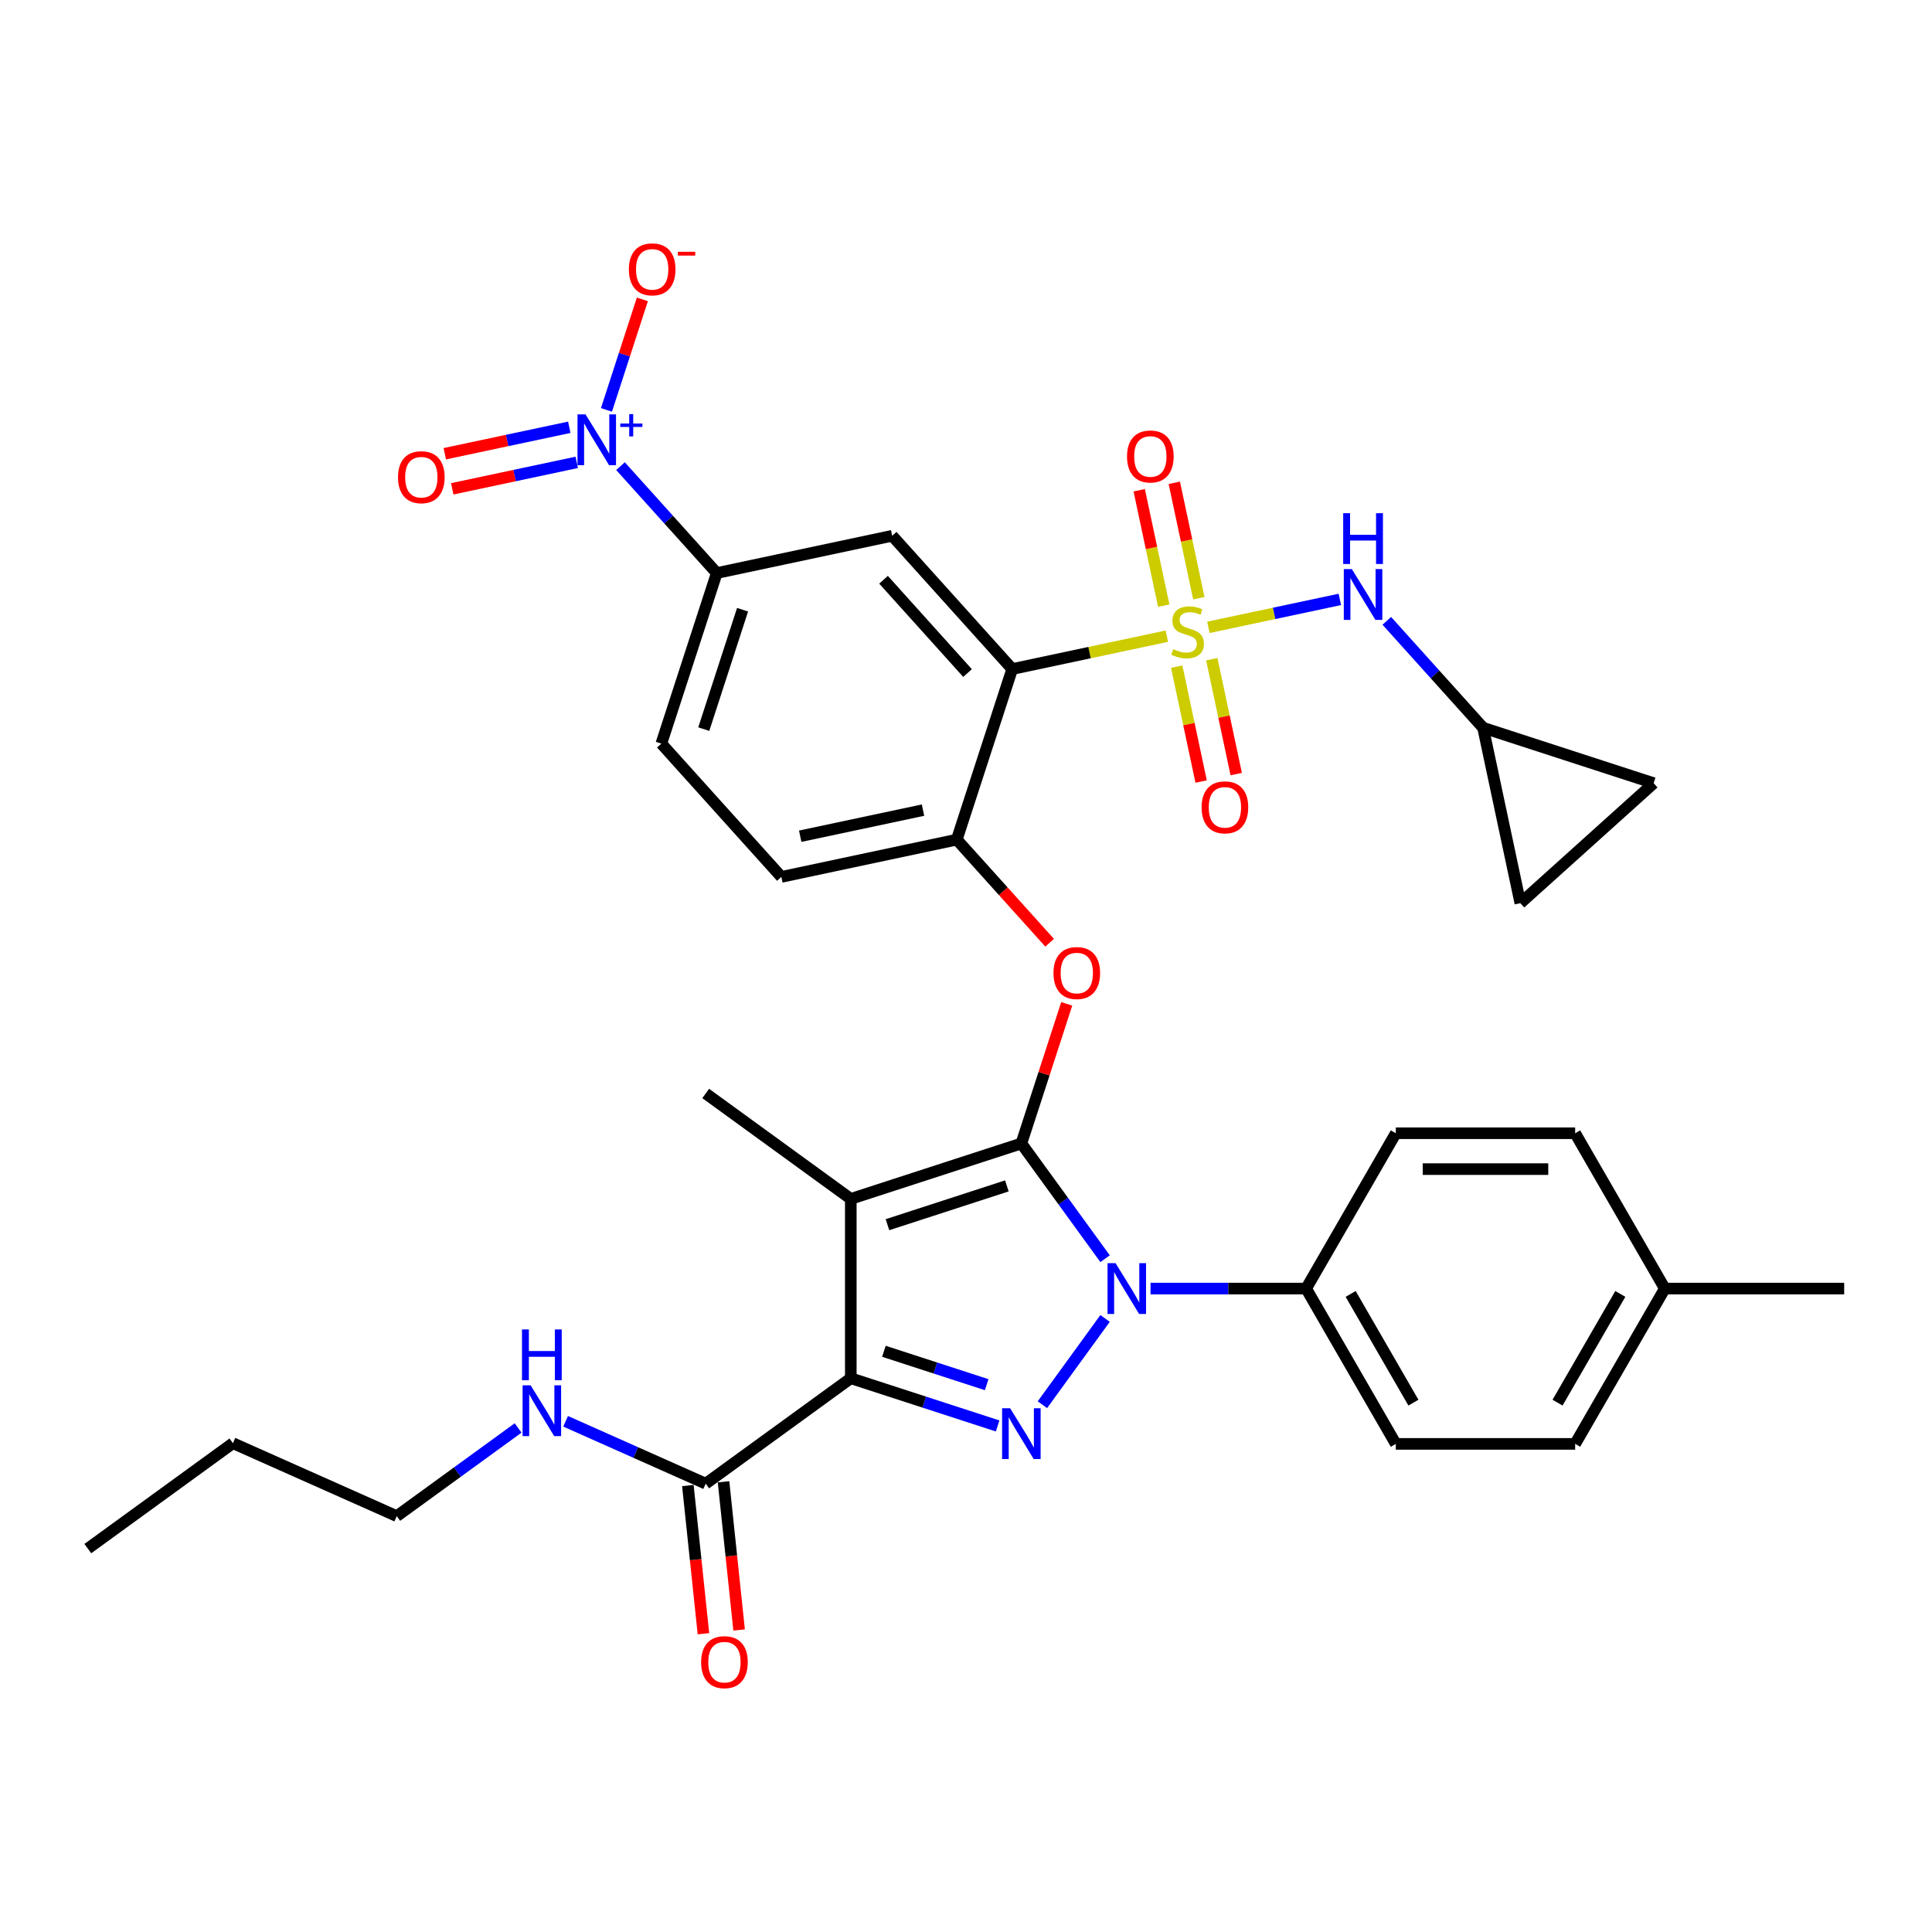 <?xml version='1.0' encoding='iso-8859-1'?>
<svg version='1.1' baseProfile='full'
              xmlns='http://www.w3.org/2000/svg'
                      xmlns:rdkit='http://www.rdkit.org/xml'
                      xmlns:xlink='http://www.w3.org/1999/xlink'
                  xml:space='preserve'
width='1000px' height='1000px' viewBox='0 0 1000 1000'>
<!-- END OF HEADER -->
<rect style='opacity:1.0;fill:#FFFFFF;stroke:none' width='1000' height='1000' x='0' y='0'> </rect>
<path class='bond-0' d='M 382.563,843.678 L 378.532,805.324' style='fill:none;fill-rule:evenodd;stroke:#FF0000;stroke-width:6px;stroke-linecap:butt;stroke-linejoin:miter;stroke-opacity:1' />
<path class='bond-0' d='M 378.532,805.324 L 374.501,766.97' style='fill:none;fill-rule:evenodd;stroke:#000000;stroke-width:6px;stroke-linecap:butt;stroke-linejoin:miter;stroke-opacity:1' />
<path class='bond-0' d='M 364.099,845.619 L 360.067,807.265' style='fill:none;fill-rule:evenodd;stroke:#FF0000;stroke-width:6px;stroke-linecap:butt;stroke-linejoin:miter;stroke-opacity:1' />
<path class='bond-0' d='M 360.067,807.265 L 356.036,768.911' style='fill:none;fill-rule:evenodd;stroke:#000000;stroke-width:6px;stroke-linecap:butt;stroke-linejoin:miter;stroke-opacity:1' />
<path class='bond-1' d='M 365.268,767.941 L 329.011,751.798' style='fill:none;fill-rule:evenodd;stroke:#000000;stroke-width:6px;stroke-linecap:butt;stroke-linejoin:miter;stroke-opacity:1' />
<path class='bond-1' d='M 329.011,751.798 L 292.754,735.655' style='fill:none;fill-rule:evenodd;stroke:#0000FF;stroke-width:6px;stroke-linecap:butt;stroke-linejoin:miter;stroke-opacity:1' />
<path class='bond-2' d='M 365.268,767.941 L 440.37,713.376' style='fill:none;fill-rule:evenodd;stroke:#000000;stroke-width:6px;stroke-linecap:butt;stroke-linejoin:miter;stroke-opacity:1' />
<path class='bond-3' d='M 205.361,784.748 L 236.767,761.93' style='fill:none;fill-rule:evenodd;stroke:#000000;stroke-width:6px;stroke-linecap:butt;stroke-linejoin:miter;stroke-opacity:1' />
<path class='bond-3' d='M 236.767,761.93 L 268.172,739.113' style='fill:none;fill-rule:evenodd;stroke:#0000FF;stroke-width:6px;stroke-linecap:butt;stroke-linejoin:miter;stroke-opacity:1' />
<path class='bond-4' d='M 205.361,784.748 L 120.556,746.99' style='fill:none;fill-rule:evenodd;stroke:#000000;stroke-width:6px;stroke-linecap:butt;stroke-linejoin:miter;stroke-opacity:1' />
<path class='bond-5' d='M 120.556,746.99 L 45.455,801.554' style='fill:none;fill-rule:evenodd;stroke:#000000;stroke-width:6px;stroke-linecap:butt;stroke-linejoin:miter;stroke-opacity:1' />
<path class='bond-6' d='M 595.513,666.961 L 635.783,666.961' style='fill:none;fill-rule:evenodd;stroke:#0000FF;stroke-width:6px;stroke-linecap:butt;stroke-linejoin:miter;stroke-opacity:1' />
<path class='bond-6' d='M 635.783,666.961 L 676.053,666.961' style='fill:none;fill-rule:evenodd;stroke:#000000;stroke-width:6px;stroke-linecap:butt;stroke-linejoin:miter;stroke-opacity:1' />
<path class='bond-7' d='M 571.986,682.426 L 539.547,727.075' style='fill:none;fill-rule:evenodd;stroke:#0000FF;stroke-width:6px;stroke-linecap:butt;stroke-linejoin:miter;stroke-opacity:1' />
<path class='bond-8' d='M 571.986,651.495 L 550.322,621.677' style='fill:none;fill-rule:evenodd;stroke:#0000FF;stroke-width:6px;stroke-linecap:butt;stroke-linejoin:miter;stroke-opacity:1' />
<path class='bond-8' d='M 550.322,621.677 L 528.657,591.859' style='fill:none;fill-rule:evenodd;stroke:#000000;stroke-width:6px;stroke-linecap:butt;stroke-linejoin:miter;stroke-opacity:1' />
<path class='bond-9' d='M 516.367,738.069 L 478.368,725.722' style='fill:none;fill-rule:evenodd;stroke:#0000FF;stroke-width:6px;stroke-linecap:butt;stroke-linejoin:miter;stroke-opacity:1' />
<path class='bond-9' d='M 478.368,725.722 L 440.37,713.376' style='fill:none;fill-rule:evenodd;stroke:#000000;stroke-width:6px;stroke-linecap:butt;stroke-linejoin:miter;stroke-opacity:1' />
<path class='bond-9' d='M 510.704,716.707 L 484.106,708.065' style='fill:none;fill-rule:evenodd;stroke:#0000FF;stroke-width:6px;stroke-linecap:butt;stroke-linejoin:miter;stroke-opacity:1' />
<path class='bond-9' d='M 484.106,708.065 L 457.507,699.422' style='fill:none;fill-rule:evenodd;stroke:#000000;stroke-width:6px;stroke-linecap:butt;stroke-linejoin:miter;stroke-opacity:1' />
<path class='bond-10' d='M 440.37,713.376 L 440.37,620.545' style='fill:none;fill-rule:evenodd;stroke:#000000;stroke-width:6px;stroke-linecap:butt;stroke-linejoin:miter;stroke-opacity:1' />
<path class='bond-11' d='M 440.37,620.545 L 528.657,591.859' style='fill:none;fill-rule:evenodd;stroke:#000000;stroke-width:6px;stroke-linecap:butt;stroke-linejoin:miter;stroke-opacity:1' />
<path class='bond-11' d='M 459.35,633.9 L 521.152,613.819' style='fill:none;fill-rule:evenodd;stroke:#000000;stroke-width:6px;stroke-linecap:butt;stroke-linejoin:miter;stroke-opacity:1' />
<path class='bond-12' d='M 440.37,620.545 L 365.268,565.981' style='fill:none;fill-rule:evenodd;stroke:#000000;stroke-width:6px;stroke-linecap:butt;stroke-linejoin:miter;stroke-opacity:1' />
<path class='bond-13' d='M 528.657,591.859 L 540.398,555.726' style='fill:none;fill-rule:evenodd;stroke:#000000;stroke-width:6px;stroke-linecap:butt;stroke-linejoin:miter;stroke-opacity:1' />
<path class='bond-13' d='M 540.398,555.726 L 552.138,519.594' style='fill:none;fill-rule:evenodd;stroke:#FF0000;stroke-width:6px;stroke-linecap:butt;stroke-linejoin:miter;stroke-opacity:1' />
<path class='bond-14' d='M 767.635,376.683 L 855.922,405.369' style='fill:none;fill-rule:evenodd;stroke:#000000;stroke-width:6px;stroke-linecap:butt;stroke-linejoin:miter;stroke-opacity:1' />
<path class='bond-15' d='M 767.635,376.683 L 786.935,467.485' style='fill:none;fill-rule:evenodd;stroke:#000000;stroke-width:6px;stroke-linecap:butt;stroke-linejoin:miter;stroke-opacity:1' />
<path class='bond-16' d='M 767.635,376.683 L 742.722,349.015' style='fill:none;fill-rule:evenodd;stroke:#000000;stroke-width:6px;stroke-linecap:butt;stroke-linejoin:miter;stroke-opacity:1' />
<path class='bond-16' d='M 742.722,349.015 L 717.809,321.346' style='fill:none;fill-rule:evenodd;stroke:#0000FF;stroke-width:6px;stroke-linecap:butt;stroke-linejoin:miter;stroke-opacity:1' />
<path class='bond-17' d='M 543.285,487.957 L 519.256,461.271' style='fill:none;fill-rule:evenodd;stroke:#FF0000;stroke-width:6px;stroke-linecap:butt;stroke-linejoin:miter;stroke-opacity:1' />
<path class='bond-17' d='M 519.256,461.271 L 495.228,434.585' style='fill:none;fill-rule:evenodd;stroke:#000000;stroke-width:6px;stroke-linecap:butt;stroke-linejoin:miter;stroke-opacity:1' />
<path class='bond-18' d='M 620.517,309.638 L 614.168,279.765' style='fill:none;fill-rule:evenodd;stroke:#CCCC00;stroke-width:6px;stroke-linecap:butt;stroke-linejoin:miter;stroke-opacity:1' />
<path class='bond-18' d='M 614.168,279.765 L 607.818,249.893' style='fill:none;fill-rule:evenodd;stroke:#FF0000;stroke-width:6px;stroke-linecap:butt;stroke-linejoin:miter;stroke-opacity:1' />
<path class='bond-18' d='M 602.357,313.498 L 596.007,283.626' style='fill:none;fill-rule:evenodd;stroke:#CCCC00;stroke-width:6px;stroke-linecap:butt;stroke-linejoin:miter;stroke-opacity:1' />
<path class='bond-18' d='M 596.007,283.626 L 589.657,253.753' style='fill:none;fill-rule:evenodd;stroke:#FF0000;stroke-width:6px;stroke-linecap:butt;stroke-linejoin:miter;stroke-opacity:1' />
<path class='bond-19' d='M 609.066,345.061 L 615.386,374.794' style='fill:none;fill-rule:evenodd;stroke:#CCCC00;stroke-width:6px;stroke-linecap:butt;stroke-linejoin:miter;stroke-opacity:1' />
<path class='bond-19' d='M 615.386,374.794 L 621.706,404.527' style='fill:none;fill-rule:evenodd;stroke:#FF0000;stroke-width:6px;stroke-linecap:butt;stroke-linejoin:miter;stroke-opacity:1' />
<path class='bond-19' d='M 627.226,341.201 L 633.546,370.934' style='fill:none;fill-rule:evenodd;stroke:#CCCC00;stroke-width:6px;stroke-linecap:butt;stroke-linejoin:miter;stroke-opacity:1' />
<path class='bond-19' d='M 633.546,370.934 L 639.866,400.667' style='fill:none;fill-rule:evenodd;stroke:#FF0000;stroke-width:6px;stroke-linecap:butt;stroke-linejoin:miter;stroke-opacity:1' />
<path class='bond-20' d='M 625.466,324.712 L 659.484,317.481' style='fill:none;fill-rule:evenodd;stroke:#CCCC00;stroke-width:6px;stroke-linecap:butt;stroke-linejoin:miter;stroke-opacity:1' />
<path class='bond-20' d='M 659.484,317.481 L 693.503,310.25' style='fill:none;fill-rule:evenodd;stroke:#0000FF;stroke-width:6px;stroke-linecap:butt;stroke-linejoin:miter;stroke-opacity:1' />
<path class='bond-21' d='M 603.967,329.282 L 563.94,337.79' style='fill:none;fill-rule:evenodd;stroke:#CCCC00;stroke-width:6px;stroke-linecap:butt;stroke-linejoin:miter;stroke-opacity:1' />
<path class='bond-21' d='M 563.94,337.79 L 523.914,346.297' style='fill:none;fill-rule:evenodd;stroke:#000000;stroke-width:6px;stroke-linecap:butt;stroke-linejoin:miter;stroke-opacity:1' />
<path class='bond-22' d='M 676.053,666.961 L 722.468,747.354' style='fill:none;fill-rule:evenodd;stroke:#000000;stroke-width:6px;stroke-linecap:butt;stroke-linejoin:miter;stroke-opacity:1' />
<path class='bond-22' d='M 699.094,669.737 L 731.585,726.012' style='fill:none;fill-rule:evenodd;stroke:#000000;stroke-width:6px;stroke-linecap:butt;stroke-linejoin:miter;stroke-opacity:1' />
<path class='bond-23' d='M 676.053,666.961 L 722.468,586.567' style='fill:none;fill-rule:evenodd;stroke:#000000;stroke-width:6px;stroke-linecap:butt;stroke-linejoin:miter;stroke-opacity:1' />
<path class='bond-24' d='M 861.715,666.961 L 815.299,747.354' style='fill:none;fill-rule:evenodd;stroke:#000000;stroke-width:6px;stroke-linecap:butt;stroke-linejoin:miter;stroke-opacity:1' />
<path class='bond-24' d='M 838.674,669.737 L 806.183,726.012' style='fill:none;fill-rule:evenodd;stroke:#000000;stroke-width:6px;stroke-linecap:butt;stroke-linejoin:miter;stroke-opacity:1' />
<path class='bond-25' d='M 861.715,666.961 L 954.545,666.961' style='fill:none;fill-rule:evenodd;stroke:#000000;stroke-width:6px;stroke-linecap:butt;stroke-linejoin:miter;stroke-opacity:1' />
<path class='bond-26' d='M 861.715,666.961 L 815.299,586.567' style='fill:none;fill-rule:evenodd;stroke:#000000;stroke-width:6px;stroke-linecap:butt;stroke-linejoin:miter;stroke-opacity:1' />
<path class='bond-27' d='M 722.468,747.354 L 815.299,747.354' style='fill:none;fill-rule:evenodd;stroke:#000000;stroke-width:6px;stroke-linecap:butt;stroke-linejoin:miter;stroke-opacity:1' />
<path class='bond-28' d='M 722.468,586.567 L 815.299,586.567' style='fill:none;fill-rule:evenodd;stroke:#000000;stroke-width:6px;stroke-linecap:butt;stroke-linejoin:miter;stroke-opacity:1' />
<path class='bond-28' d='M 736.393,605.133 L 801.375,605.133' style='fill:none;fill-rule:evenodd;stroke:#000000;stroke-width:6px;stroke-linecap:butt;stroke-linejoin:miter;stroke-opacity:1' />
<path class='bond-29' d='M 855.922,405.369 L 786.935,467.485' style='fill:none;fill-rule:evenodd;stroke:#000000;stroke-width:6px;stroke-linecap:butt;stroke-linejoin:miter;stroke-opacity:1' />
<path class='bond-30' d='M 523.914,346.297 L 461.798,277.311' style='fill:none;fill-rule:evenodd;stroke:#000000;stroke-width:6px;stroke-linecap:butt;stroke-linejoin:miter;stroke-opacity:1' />
<path class='bond-30' d='M 500.799,348.373 L 457.318,300.082' style='fill:none;fill-rule:evenodd;stroke:#000000;stroke-width:6px;stroke-linecap:butt;stroke-linejoin:miter;stroke-opacity:1' />
<path class='bond-31' d='M 523.914,346.297 L 495.228,434.585' style='fill:none;fill-rule:evenodd;stroke:#000000;stroke-width:6px;stroke-linecap:butt;stroke-linejoin:miter;stroke-opacity:1' />
<path class='bond-32' d='M 321.171,241.275 L 346.083,268.943' style='fill:none;fill-rule:evenodd;stroke:#0000FF;stroke-width:6px;stroke-linecap:butt;stroke-linejoin:miter;stroke-opacity:1' />
<path class='bond-32' d='M 346.083,268.943 L 370.996,296.611' style='fill:none;fill-rule:evenodd;stroke:#000000;stroke-width:6px;stroke-linecap:butt;stroke-linejoin:miter;stroke-opacity:1' />
<path class='bond-33' d='M 313.905,212.159 L 323.199,183.556' style='fill:none;fill-rule:evenodd;stroke:#0000FF;stroke-width:6px;stroke-linecap:butt;stroke-linejoin:miter;stroke-opacity:1' />
<path class='bond-33' d='M 323.199,183.556 L 332.492,154.953' style='fill:none;fill-rule:evenodd;stroke:#FF0000;stroke-width:6px;stroke-linecap:butt;stroke-linejoin:miter;stroke-opacity:1' />
<path class='bond-34' d='M 294.659,221.157 L 262.441,228.005' style='fill:none;fill-rule:evenodd;stroke:#0000FF;stroke-width:6px;stroke-linecap:butt;stroke-linejoin:miter;stroke-opacity:1' />
<path class='bond-34' d='M 262.441,228.005 L 230.222,234.853' style='fill:none;fill-rule:evenodd;stroke:#FF0000;stroke-width:6px;stroke-linecap:butt;stroke-linejoin:miter;stroke-opacity:1' />
<path class='bond-34' d='M 298.519,239.317 L 266.301,246.165' style='fill:none;fill-rule:evenodd;stroke:#0000FF;stroke-width:6px;stroke-linecap:butt;stroke-linejoin:miter;stroke-opacity:1' />
<path class='bond-34' d='M 266.301,246.165 L 234.082,253.014' style='fill:none;fill-rule:evenodd;stroke:#FF0000;stroke-width:6px;stroke-linecap:butt;stroke-linejoin:miter;stroke-opacity:1' />
<path class='bond-35' d='M 461.798,277.311 L 370.996,296.611' style='fill:none;fill-rule:evenodd;stroke:#000000;stroke-width:6px;stroke-linecap:butt;stroke-linejoin:miter;stroke-opacity:1' />
<path class='bond-36' d='M 370.996,296.611 L 342.31,384.899' style='fill:none;fill-rule:evenodd;stroke:#000000;stroke-width:6px;stroke-linecap:butt;stroke-linejoin:miter;stroke-opacity:1' />
<path class='bond-36' d='M 384.35,315.592 L 364.27,377.393' style='fill:none;fill-rule:evenodd;stroke:#000000;stroke-width:6px;stroke-linecap:butt;stroke-linejoin:miter;stroke-opacity:1' />
<path class='bond-37' d='M 495.228,434.585 L 404.426,453.885' style='fill:none;fill-rule:evenodd;stroke:#000000;stroke-width:6px;stroke-linecap:butt;stroke-linejoin:miter;stroke-opacity:1' />
<path class='bond-37' d='M 477.747,419.319 L 414.186,432.83' style='fill:none;fill-rule:evenodd;stroke:#000000;stroke-width:6px;stroke-linecap:butt;stroke-linejoin:miter;stroke-opacity:1' />
<path class='bond-38' d='M 342.31,384.899 L 404.426,453.885' style='fill:none;fill-rule:evenodd;stroke:#000000;stroke-width:6px;stroke-linecap:butt;stroke-linejoin:miter;stroke-opacity:1' />
<path  class='atom-0' d='M 362.904 860.337
Q 362.904 854.025, 366.023 850.497
Q 369.142 846.97, 374.972 846.97
Q 380.802 846.97, 383.921 850.497
Q 387.04 854.025, 387.04 860.337
Q 387.04 866.724, 383.884 870.363
Q 380.727 873.965, 374.972 873.965
Q 369.179 873.965, 366.023 870.363
Q 362.904 866.761, 362.904 860.337
M 374.972 870.994
Q 378.982 870.994, 381.136 868.321
Q 383.327 865.61, 383.327 860.337
Q 383.327 855.176, 381.136 852.577
Q 378.982 849.94, 374.972 849.94
Q 370.962 849.94, 368.771 852.539
Q 366.617 855.139, 366.617 860.337
Q 366.617 865.647, 368.771 868.321
Q 370.962 870.994, 374.972 870.994
' fill='#FF0000'/>
<path  class='atom-3' d='M 274.652 717.038
L 283.267 730.963
Q 284.121 732.337, 285.495 734.824
Q 286.869 737.312, 286.943 737.461
L 286.943 717.038
L 290.433 717.038
L 290.433 743.328
L 286.831 743.328
L 277.585 728.104
Q 276.509 726.321, 275.357 724.279
Q 274.244 722.237, 273.909 721.605
L 273.909 743.328
L 270.493 743.328
L 270.493 717.038
L 274.652 717.038
' fill='#0000FF'/>
<path  class='atom-3' d='M 270.178 688.119
L 273.742 688.119
L 273.742 699.296
L 287.184 699.296
L 287.184 688.119
L 290.749 688.119
L 290.749 714.409
L 287.184 714.409
L 287.184 702.267
L 273.742 702.267
L 273.742 714.409
L 270.178 714.409
L 270.178 688.119
' fill='#0000FF'/>
<path  class='atom-5' d='M 577.411 653.816
L 586.026 667.74
Q 586.88 669.114, 588.254 671.602
Q 589.627 674.09, 589.702 674.239
L 589.702 653.816
L 593.192 653.816
L 593.192 680.105
L 589.59 680.105
L 580.344 664.881
Q 579.267 663.099, 578.116 661.057
Q 577.002 659.014, 576.668 658.383
L 576.668 680.105
L 573.252 680.105
L 573.252 653.816
L 577.411 653.816
' fill='#0000FF'/>
<path  class='atom-6' d='M 522.846 728.917
L 531.461 742.842
Q 532.315 744.216, 533.689 746.704
Q 535.063 749.192, 535.137 749.34
L 535.137 728.917
L 538.628 728.917
L 538.628 755.207
L 535.026 755.207
L 525.78 739.983
Q 524.703 738.201, 523.552 736.158
Q 522.438 734.116, 522.104 733.485
L 522.104 755.207
L 518.687 755.207
L 518.687 728.917
L 522.846 728.917
' fill='#0000FF'/>
<path  class='atom-11' d='M 545.276 503.646
Q 545.276 497.333, 548.395 493.806
Q 551.514 490.278, 557.344 490.278
Q 563.174 490.278, 566.293 493.806
Q 569.412 497.333, 569.412 503.646
Q 569.412 510.033, 566.256 513.671
Q 563.099 517.273, 557.344 517.273
Q 551.551 517.273, 548.395 513.671
Q 545.276 510.07, 545.276 503.646
M 557.344 514.303
Q 561.354 514.303, 563.508 511.629
Q 565.699 508.919, 565.699 503.646
Q 565.699 498.484, 563.508 495.885
Q 561.354 493.249, 557.344 493.249
Q 553.334 493.249, 551.143 495.848
Q 548.989 498.447, 548.989 503.646
Q 548.989 508.956, 551.143 511.629
Q 553.334 514.303, 557.344 514.303
' fill='#FF0000'/>
<path  class='atom-12' d='M 607.29 336.02
Q 607.587 336.131, 608.812 336.651
Q 610.038 337.171, 611.375 337.505
Q 612.748 337.802, 614.085 337.802
Q 616.573 337.802, 618.021 336.614
Q 619.469 335.389, 619.469 333.272
Q 619.469 331.824, 618.727 330.933
Q 618.021 330.042, 616.907 329.559
Q 615.793 329.076, 613.937 328.519
Q 611.597 327.814, 610.186 327.145
Q 608.812 326.477, 607.81 325.066
Q 606.844 323.655, 606.844 321.278
Q 606.844 317.974, 609.072 315.931
Q 611.337 313.889, 615.793 313.889
Q 618.838 313.889, 622.291 315.337
L 621.437 318.196
Q 618.281 316.897, 615.905 316.897
Q 613.343 316.897, 611.931 317.974
Q 610.52 319.013, 610.558 320.833
Q 610.558 322.244, 611.263 323.098
Q 612.006 323.952, 613.045 324.435
Q 614.122 324.917, 615.905 325.474
Q 618.281 326.217, 619.692 326.96
Q 621.103 327.702, 622.106 329.225
Q 623.145 330.71, 623.145 333.272
Q 623.145 336.911, 620.695 338.879
Q 618.281 340.81, 614.234 340.81
Q 611.894 340.81, 610.112 340.29
Q 608.367 339.807, 606.287 338.953
L 607.29 336.02
' fill='#CCCC00'/>
<path  class='atom-13' d='M 583.348 236.269
Q 583.348 229.956, 586.467 226.429
Q 589.586 222.901, 595.416 222.901
Q 601.246 222.901, 604.365 226.429
Q 607.484 229.956, 607.484 236.269
Q 607.484 242.656, 604.328 246.294
Q 601.171 249.896, 595.416 249.896
Q 589.623 249.896, 586.467 246.294
Q 583.348 242.693, 583.348 236.269
M 595.416 246.926
Q 599.426 246.926, 601.58 244.252
Q 603.771 241.542, 603.771 236.269
Q 603.771 231.107, 601.58 228.508
Q 599.426 225.872, 595.416 225.872
Q 591.406 225.872, 589.215 228.471
Q 587.061 231.07, 587.061 236.269
Q 587.061 241.579, 589.215 244.252
Q 591.406 246.926, 595.416 246.926
' fill='#FF0000'/>
<path  class='atom-14' d='M 621.949 417.873
Q 621.949 411.561, 625.068 408.033
Q 628.187 404.506, 634.017 404.506
Q 639.847 404.506, 642.966 408.033
Q 646.085 411.561, 646.085 417.873
Q 646.085 424.26, 642.929 427.899
Q 639.773 431.501, 634.017 431.501
Q 628.224 431.501, 625.068 427.899
Q 621.949 424.297, 621.949 417.873
M 634.017 428.53
Q 638.027 428.53, 640.181 425.857
Q 642.372 423.146, 642.372 417.873
Q 642.372 412.712, 640.181 410.113
Q 638.027 407.476, 634.017 407.476
Q 630.007 407.476, 627.816 410.075
Q 625.662 412.675, 625.662 417.873
Q 625.662 423.183, 627.816 425.857
Q 630.007 428.53, 634.017 428.53
' fill='#FF0000'/>
<path  class='atom-23' d='M 699.707 294.551
L 708.322 308.476
Q 709.176 309.85, 710.55 312.338
Q 711.924 314.826, 711.998 314.974
L 711.998 294.551
L 715.489 294.551
L 715.489 320.841
L 711.887 320.841
L 702.641 305.617
Q 701.564 303.834, 700.413 301.792
Q 699.299 299.75, 698.965 299.119
L 698.965 320.841
L 695.549 320.841
L 695.549 294.551
L 699.707 294.551
' fill='#0000FF'/>
<path  class='atom-23' d='M 695.233 265.633
L 698.798 265.633
L 698.798 276.809
L 712.24 276.809
L 712.24 265.633
L 715.804 265.633
L 715.804 291.922
L 712.24 291.922
L 712.24 279.78
L 698.798 279.78
L 698.798 291.922
L 695.233 291.922
L 695.233 265.633
' fill='#0000FF'/>
<path  class='atom-26' d='M 303.069 214.48
L 311.683 228.404
Q 312.538 229.778, 313.911 232.266
Q 315.285 234.754, 315.36 234.902
L 315.36 214.48
L 318.85 214.48
L 318.85 240.769
L 315.248 240.769
L 306.002 225.545
Q 304.925 223.763, 303.774 221.72
Q 302.66 219.678, 302.326 219.047
L 302.326 240.769
L 298.91 240.769
L 298.91 214.48
L 303.069 214.48
' fill='#0000FF'/>
<path  class='atom-26' d='M 321.056 219.218
L 325.688 219.218
L 325.688 214.341
L 327.746 214.341
L 327.746 219.218
L 332.501 219.218
L 332.501 220.983
L 327.746 220.983
L 327.746 225.884
L 325.688 225.884
L 325.688 220.983
L 321.056 220.983
L 321.056 219.218
' fill='#0000FF'/>
<path  class='atom-30' d='M 325.498 139.411
Q 325.498 133.099, 328.617 129.571
Q 331.737 126.044, 337.566 126.044
Q 343.396 126.044, 346.515 129.571
Q 349.634 133.099, 349.634 139.411
Q 349.634 145.798, 346.478 149.437
Q 343.322 153.039, 337.566 153.039
Q 331.774 153.039, 328.617 149.437
Q 325.498 145.835, 325.498 139.411
M 337.566 150.068
Q 341.577 150.068, 343.73 147.395
Q 345.921 144.684, 345.921 139.411
Q 345.921 134.25, 343.73 131.651
Q 341.577 129.014, 337.566 129.014
Q 333.556 129.014, 331.365 131.614
Q 329.212 134.213, 329.212 139.411
Q 329.212 144.721, 331.365 147.395
Q 333.556 150.068, 337.566 150.068
' fill='#FF0000'/>
<path  class='atom-30' d='M 350.86 130.335
L 359.854 130.335
L 359.854 132.295
L 350.86 132.295
L 350.86 130.335
' fill='#FF0000'/>
<path  class='atom-31' d='M 206.01 246.999
Q 206.01 240.687, 209.129 237.159
Q 212.248 233.632, 218.078 233.632
Q 223.907 233.632, 227.027 237.159
Q 230.146 240.687, 230.146 246.999
Q 230.146 253.386, 226.989 257.025
Q 223.833 260.627, 218.078 260.627
Q 212.285 260.627, 209.129 257.025
Q 206.01 253.423, 206.01 246.999
M 218.078 257.656
Q 222.088 257.656, 224.242 254.983
Q 226.432 252.272, 226.432 246.999
Q 226.432 241.838, 224.242 239.239
Q 222.088 236.602, 218.078 236.602
Q 214.067 236.602, 211.877 239.202
Q 209.723 241.801, 209.723 246.999
Q 209.723 252.309, 211.877 254.983
Q 214.067 257.656, 218.078 257.656
' fill='#FF0000'/>
</svg>
